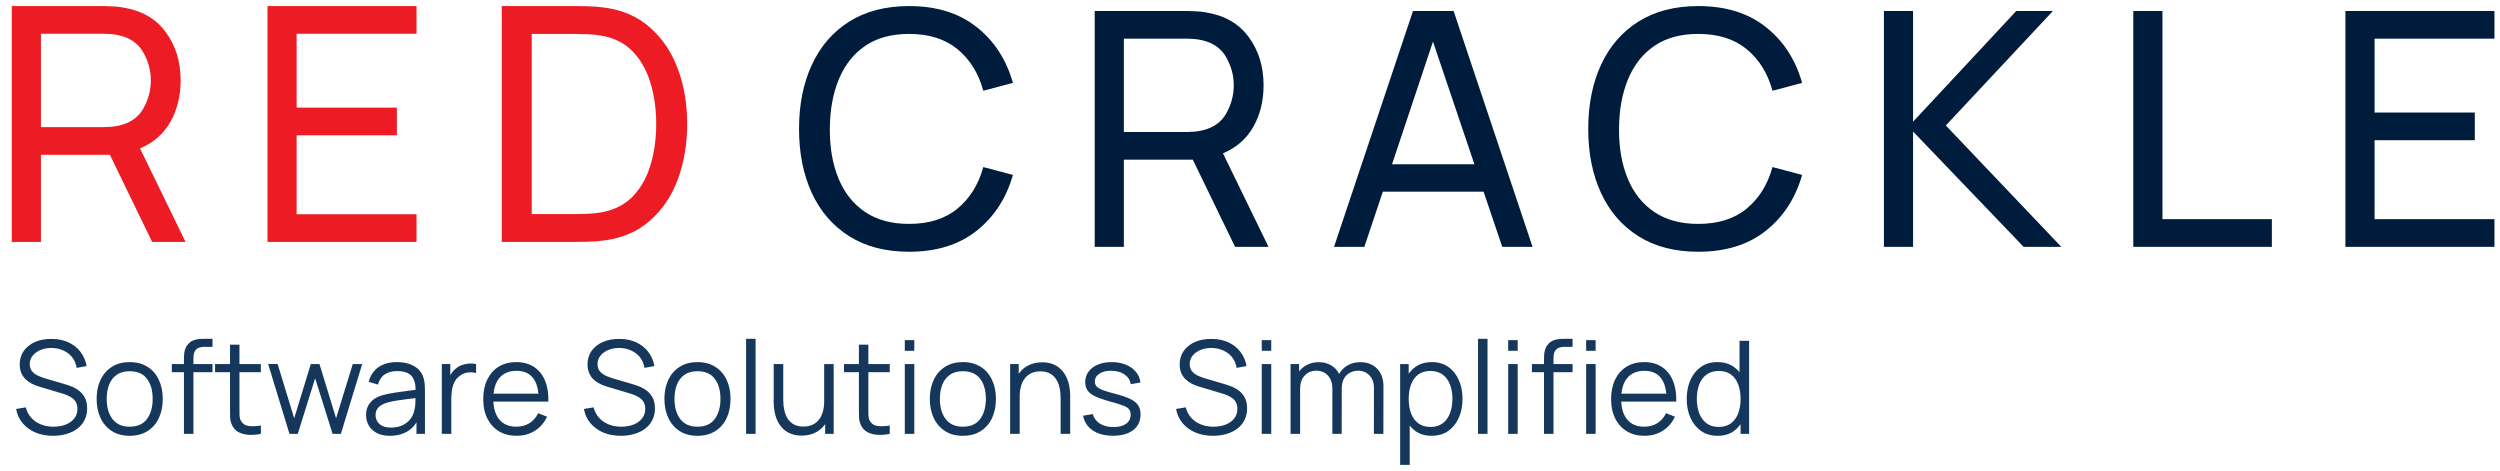 <svg width="207" height="39" viewBox="0 0 207 39" fill="none" xmlns="http://www.w3.org/2000/svg">
<path d="M0.975 20.031H3.389V12.816H9.098L12.597 20.031H15.364L11.594 12.287C12.697 11.826 13.533 11.098 14.102 10.104C14.672 9.101 14.957 7.952 14.957 6.66C14.957 5.104 14.545 3.771 13.723 2.659C12.909 1.538 11.711 0.855 10.129 0.611C9.876 0.566 9.618 0.539 9.356 0.53C9.103 0.512 8.881 0.503 8.691 0.503H0.975V20.031ZM3.389 10.524V2.795H8.61C8.782 2.795 8.976 2.804 9.193 2.822C9.419 2.84 9.632 2.871 9.831 2.917C10.771 3.125 11.449 3.599 11.865 4.341C12.281 5.073 12.489 5.846 12.489 6.66C12.489 7.473 12.281 8.251 11.865 8.992C11.449 9.724 10.771 10.194 9.831 10.402C9.632 10.448 9.419 10.479 9.193 10.497C8.976 10.515 8.782 10.524 8.61 10.524H3.389Z" fill="#ED1C24"/>
<path d="M22.148 20.031H34.488V17.739H24.561V11.203H32.861V8.911H24.561V2.795H34.488V0.503H22.148V20.031Z" fill="#ED1C24"/>
<path d="M41.545 20.031H47.567C47.748 20.031 48.091 20.026 48.597 20.017C49.104 20.008 49.583 19.972 50.035 19.909C51.545 19.71 52.806 19.163 53.819 18.268C54.84 17.373 55.609 16.234 56.124 14.851C56.639 13.458 56.897 11.93 56.897 10.267C56.897 8.603 56.639 7.08 56.124 5.697C55.609 4.313 54.84 3.174 53.819 2.279C52.806 1.375 51.545 0.824 50.035 0.625C49.574 0.561 49.095 0.525 48.597 0.516C48.1 0.507 47.757 0.503 47.567 0.503H41.545V20.031ZM44.027 17.726V2.808H47.567C47.892 2.808 48.272 2.817 48.706 2.835C49.14 2.853 49.515 2.894 49.831 2.957C50.889 3.147 51.748 3.59 52.408 4.286C53.068 4.973 53.552 5.837 53.859 6.876C54.176 7.907 54.334 9.037 54.334 10.267C54.334 11.469 54.18 12.59 53.873 13.63C53.565 14.67 53.082 15.538 52.422 16.234C51.762 16.93 50.898 17.377 49.831 17.576C49.515 17.64 49.144 17.68 48.719 17.698C48.294 17.716 47.91 17.726 47.567 17.726H44.027Z" fill="#ED1C24"/>
<path d="M75.273 20.845C77.534 20.845 79.391 20.27 80.847 19.122C82.312 17.965 83.32 16.419 83.871 14.484L81.417 13.833C81.019 15.28 80.305 16.428 79.274 17.278C78.252 18.119 76.919 18.539 75.273 18.539C73.818 18.539 72.602 18.209 71.625 17.549C70.649 16.889 69.917 15.967 69.428 14.783C68.94 13.598 68.701 12.229 68.71 10.674C68.719 9.11 68.967 7.74 69.456 6.565C69.944 5.38 70.671 4.458 71.639 3.798C72.606 3.138 73.818 2.808 75.273 2.808C76.919 2.808 78.252 3.228 79.274 4.069C80.305 4.91 81.019 6.058 81.417 7.514L83.871 6.863C83.32 4.919 82.312 3.373 80.847 2.225C79.391 1.077 77.534 0.503 75.273 0.503C73.329 0.503 71.675 0.932 70.31 1.791C68.954 2.65 67.923 3.843 67.218 5.371C66.513 6.899 66.16 8.667 66.16 10.674C66.16 12.681 66.513 14.448 67.218 15.976C67.923 17.504 68.954 18.697 70.31 19.556C71.675 20.415 73.329 20.845 75.273 20.845Z" fill="#001C3C"/>
<path d="M90.642 20.438H93.056V13.223H98.766L102.264 20.438H105.031L101.261 12.694C102.364 12.233 103.2 11.505 103.77 10.511C104.339 9.507 104.624 8.359 104.624 7.066C104.624 5.511 104.213 4.178 103.39 3.066C102.576 1.945 101.378 1.262 99.796 1.018C99.543 0.973 99.285 0.946 99.023 0.937C98.77 0.919 98.549 0.91 98.359 0.91H90.642V20.438ZM93.056 10.931V3.201H98.278C98.449 3.201 98.644 3.21 98.861 3.228C99.087 3.247 99.299 3.278 99.498 3.323C100.438 3.531 101.116 4.006 101.532 4.747C101.948 5.48 102.156 6.253 102.156 7.066C102.156 7.88 101.948 8.658 101.532 9.399C101.116 10.131 100.438 10.601 99.498 10.809C99.299 10.854 99.087 10.886 98.861 10.904C98.644 10.922 98.449 10.931 98.278 10.931H93.056Z" fill="#001C3C"/>
<path d="M110.459 20.438H112.968L114.5 15.868H122.84L124.386 20.438H126.895L120.359 0.91H116.995L110.459 20.438ZM115.26 13.603L118.65 3.445L122.081 13.603H115.26Z" fill="#001C3C"/>
<path d="M140.618 20.845C142.879 20.845 144.737 20.27 146.192 19.122C147.657 17.965 148.665 16.419 149.216 14.484L146.762 13.833C146.364 15.28 145.65 16.428 144.619 17.278C143.597 18.119 142.264 18.539 140.618 18.539C139.163 18.539 137.947 18.209 136.97 17.549C135.994 16.889 135.262 15.967 134.774 14.783C134.285 13.598 134.046 12.229 134.055 10.674C134.064 9.11 134.312 7.74 134.801 6.565C135.289 5.38 136.017 4.458 136.984 3.798C137.951 3.138 139.163 2.808 140.618 2.808C142.264 2.808 143.597 3.228 144.619 4.069C145.65 4.91 146.364 6.058 146.762 7.514L149.216 6.863C148.665 4.919 147.657 3.373 146.192 2.225C144.737 1.077 142.879 0.503 140.618 0.503C138.675 0.503 137.02 0.932 135.655 1.791C134.299 2.65 133.268 3.843 132.563 5.371C131.858 6.899 131.505 8.667 131.505 10.674C131.505 12.681 131.858 14.448 132.563 15.976C133.268 17.504 134.299 18.697 135.655 19.556C137.02 20.415 138.675 20.845 140.618 20.845Z" fill="#001C3C"/>
<path d="M155.988 20.438H158.402V10.891L167.555 20.438H170.674L161.114 10.389L169.983 0.91H166.945L158.402 10.077V0.91H155.988V20.438Z" fill="#001C3C"/>
<path d="M176.637 20.438H188.11V18.146H179.051V0.91H176.637V20.438Z" fill="#001C3C"/>
<path d="M194.201 20.438H206.541V18.146H196.615V11.609H204.914V9.318H196.615V3.201H206.541V0.91H194.201V20.438Z" fill="#001C3C"/>
<path d="M4.401 36.084C3.862 36.084 3.377 35.995 2.945 35.817C2.517 35.635 2.162 35.378 1.88 35.046C1.601 34.714 1.419 34.32 1.334 33.863L2.137 33.729C2.265 34.229 2.536 34.621 2.95 34.907C3.364 35.189 3.858 35.33 4.433 35.33C4.811 35.33 5.15 35.271 5.45 35.153C5.75 35.032 5.985 34.86 6.156 34.639C6.328 34.418 6.413 34.156 6.413 33.852C6.413 33.652 6.378 33.483 6.306 33.344C6.235 33.201 6.14 33.083 6.023 32.99C5.905 32.898 5.776 32.821 5.637 32.76C5.498 32.696 5.362 32.644 5.23 32.605L3.277 32.022C3.041 31.954 2.824 31.868 2.624 31.765C2.424 31.658 2.249 31.531 2.099 31.385C1.953 31.235 1.839 31.06 1.757 30.86C1.675 30.66 1.633 30.432 1.633 30.175C1.633 29.74 1.748 29.363 1.976 29.046C2.204 28.728 2.517 28.483 2.913 28.312C3.309 28.141 3.76 28.057 4.267 28.061C4.781 28.061 5.239 28.152 5.643 28.334C6.049 28.516 6.385 28.776 6.649 29.115C6.913 29.451 7.088 29.848 7.173 30.309L6.349 30.459C6.296 30.123 6.172 29.832 5.98 29.586C5.787 29.34 5.541 29.151 5.241 29.019C4.945 28.883 4.618 28.814 4.262 28.81C3.915 28.81 3.607 28.869 3.336 28.987C3.068 29.101 2.856 29.258 2.699 29.458C2.542 29.657 2.463 29.886 2.463 30.143C2.463 30.403 2.534 30.612 2.677 30.769C2.824 30.926 3.002 31.049 3.212 31.138C3.427 31.228 3.634 31.301 3.833 31.358L5.343 31.802C5.5 31.845 5.684 31.907 5.894 31.989C6.108 32.068 6.315 32.182 6.515 32.332C6.718 32.478 6.886 32.671 7.018 32.91C7.15 33.149 7.216 33.453 7.216 33.82C7.216 34.177 7.145 34.496 7.002 34.778C6.863 35.06 6.665 35.297 6.408 35.49C6.155 35.683 5.857 35.829 5.514 35.929C5.175 36.032 4.804 36.084 4.401 36.084ZM10.735 36.084C10.161 36.084 9.67 35.954 9.263 35.694C8.856 35.433 8.544 35.073 8.326 34.612C8.109 34.152 8 33.624 8 33.028C8 32.421 8.111 31.89 8.332 31.433C8.553 30.976 8.867 30.621 9.274 30.368C9.684 30.111 10.171 29.982 10.735 29.982C11.313 29.982 11.806 30.113 12.213 30.373C12.623 30.63 12.935 30.989 13.149 31.449C13.367 31.906 13.476 32.432 13.476 33.028C13.476 33.635 13.367 34.168 13.149 34.628C12.931 35.085 12.617 35.442 12.207 35.699C11.797 35.956 11.306 36.084 10.735 36.084ZM10.735 35.33C11.377 35.33 11.856 35.117 12.17 34.693C12.484 34.264 12.641 33.709 12.641 33.028C12.641 32.328 12.482 31.772 12.164 31.358C11.85 30.944 11.374 30.737 10.735 30.737C10.303 30.737 9.947 30.835 9.665 31.031C9.386 31.224 9.178 31.494 9.038 31.84C8.903 32.182 8.835 32.578 8.835 33.028C8.835 33.724 8.996 34.282 9.317 34.703C9.638 35.121 10.111 35.33 10.735 35.33ZM15.229 35.924V29.715C15.229 29.565 15.236 29.417 15.251 29.27C15.268 29.124 15.302 28.985 15.352 28.853C15.402 28.717 15.481 28.592 15.588 28.478C15.706 28.35 15.834 28.257 15.973 28.2C16.112 28.139 16.257 28.1 16.407 28.082C16.56 28.064 16.71 28.055 16.856 28.055H17.595V28.719H16.91C16.61 28.719 16.385 28.792 16.235 28.939C16.089 29.085 16.016 29.315 16.016 29.629V35.924H15.229ZM14.228 30.817V30.143H17.595V30.817H14.228ZM21.599 35.924C21.274 35.991 20.953 36.018 20.635 36.004C20.321 35.99 20.039 35.922 19.79 35.8C19.543 35.679 19.356 35.49 19.227 35.233C19.124 35.019 19.067 34.803 19.056 34.586C19.049 34.364 19.046 34.113 19.046 33.831V28.537H19.827V33.799C19.827 34.041 19.829 34.245 19.832 34.409C19.839 34.569 19.877 34.712 19.945 34.837C20.073 35.076 20.277 35.219 20.555 35.265C20.837 35.312 21.185 35.301 21.599 35.233V35.924ZM17.809 30.817V30.143H21.599V30.817H17.809ZM23.969 35.924L22.202 30.137L22.989 30.143L24.359 34.634L25.735 30.143H26.452L27.828 34.634L29.209 30.143H29.99L28.224 35.924H27.539L26.094 31.32L24.654 35.924H23.969ZM32.285 36.084C31.849 36.084 31.483 36.006 31.187 35.849C30.895 35.692 30.675 35.483 30.529 35.222C30.383 34.962 30.309 34.678 30.309 34.371C30.309 34.057 30.372 33.79 30.497 33.569C30.625 33.344 30.798 33.16 31.016 33.017C31.237 32.874 31.492 32.766 31.781 32.691C32.074 32.619 32.397 32.557 32.75 32.503C33.107 32.446 33.455 32.398 33.794 32.359C34.136 32.316 34.436 32.275 34.693 32.236L34.415 32.407C34.426 31.836 34.315 31.413 34.083 31.138C33.851 30.864 33.448 30.726 32.873 30.726C32.477 30.726 32.142 30.816 31.867 30.994C31.596 31.172 31.405 31.454 31.294 31.84L30.529 31.615C30.661 31.097 30.927 30.696 31.326 30.41C31.726 30.125 32.245 29.982 32.884 29.982C33.412 29.982 33.86 30.082 34.227 30.282C34.599 30.478 34.861 30.764 35.014 31.138C35.086 31.306 35.132 31.494 35.154 31.7C35.175 31.907 35.186 32.118 35.186 32.332V35.924H34.484V34.473L34.688 34.559C34.492 35.055 34.187 35.433 33.773 35.694C33.359 35.954 32.863 36.084 32.285 36.084ZM32.376 35.404C32.743 35.404 33.064 35.338 33.339 35.206C33.614 35.074 33.835 34.894 34.003 34.666C34.17 34.434 34.279 34.173 34.329 33.884C34.372 33.699 34.395 33.495 34.399 33.274C34.402 33.049 34.404 32.882 34.404 32.771L34.704 32.926C34.436 32.962 34.145 32.998 33.831 33.033C33.521 33.069 33.214 33.11 32.911 33.156C32.611 33.203 32.34 33.258 32.097 33.322C31.933 33.369 31.774 33.435 31.621 33.52C31.467 33.602 31.341 33.713 31.241 33.852C31.144 33.991 31.096 34.164 31.096 34.371C31.096 34.539 31.137 34.702 31.219 34.858C31.305 35.016 31.441 35.146 31.626 35.249C31.815 35.353 32.065 35.404 32.376 35.404ZM36.579 35.924V30.143H37.286V31.535L37.146 31.352C37.211 31.181 37.294 31.024 37.398 30.881C37.502 30.735 37.614 30.616 37.735 30.523C37.885 30.391 38.06 30.291 38.26 30.223C38.46 30.152 38.661 30.111 38.865 30.1C39.068 30.086 39.254 30.1 39.421 30.143V30.881C39.211 30.828 38.981 30.816 38.731 30.844C38.481 30.873 38.251 30.973 38.04 31.144C37.848 31.294 37.703 31.474 37.607 31.684C37.51 31.891 37.446 32.113 37.414 32.348C37.382 32.58 37.366 32.81 37.366 33.039V35.924H36.579ZM42.778 36.084C42.215 36.084 41.726 35.959 41.312 35.709C40.901 35.46 40.582 35.108 40.354 34.655C40.125 34.202 40.011 33.67 40.011 33.06C40.011 32.428 40.123 31.882 40.348 31.422C40.573 30.962 40.889 30.607 41.296 30.357C41.706 30.107 42.19 29.982 42.746 29.982C43.317 29.982 43.804 30.114 44.207 30.378C44.611 30.639 44.916 31.014 45.123 31.502C45.33 31.991 45.424 32.575 45.406 33.253H44.603V32.974C44.589 32.225 44.427 31.659 44.116 31.278C43.809 30.896 43.36 30.705 42.768 30.705C42.147 30.705 41.67 30.907 41.338 31.31C41.01 31.713 40.846 32.287 40.846 33.033C40.846 33.761 41.01 34.327 41.338 34.73C41.67 35.13 42.139 35.33 42.746 35.33C43.16 35.33 43.52 35.235 43.827 35.046C44.138 34.853 44.382 34.577 44.561 34.216L45.294 34.5C45.066 35.003 44.728 35.394 44.282 35.672C43.84 35.947 43.339 36.084 42.778 36.084ZM40.568 33.253V32.594H44.983V33.253H40.568ZM51.414 36.084C50.875 36.084 50.39 35.995 49.958 35.817C49.53 35.635 49.175 35.378 48.893 35.046C48.614 34.714 48.432 34.32 48.347 33.863L49.15 33.729C49.278 34.229 49.549 34.621 49.963 34.907C50.377 35.189 50.871 35.33 51.446 35.33C51.824 35.33 52.163 35.271 52.463 35.153C52.763 35.032 52.998 34.86 53.169 34.639C53.341 34.418 53.426 34.156 53.426 33.852C53.426 33.652 53.391 33.483 53.319 33.344C53.248 33.201 53.153 33.083 53.035 32.99C52.918 32.898 52.789 32.821 52.65 32.76C52.511 32.696 52.375 32.644 52.243 32.605L50.29 32.022C50.054 31.954 49.837 31.868 49.637 31.765C49.437 31.658 49.262 31.531 49.112 31.385C48.966 31.235 48.852 31.06 48.77 30.86C48.687 30.66 48.646 30.432 48.646 30.175C48.646 29.74 48.761 29.363 48.989 29.046C49.217 28.728 49.53 28.483 49.926 28.312C50.322 28.141 50.773 28.057 51.28 28.061C51.794 28.061 52.252 28.152 52.656 28.334C53.062 28.516 53.398 28.776 53.662 29.115C53.926 29.451 54.101 29.848 54.186 30.309L53.362 30.459C53.309 30.123 53.185 29.832 52.993 29.586C52.8 29.34 52.554 29.151 52.254 29.019C51.958 28.883 51.631 28.814 51.275 28.81C50.928 28.81 50.62 28.869 50.349 28.987C50.081 29.101 49.869 29.258 49.712 29.458C49.555 29.657 49.476 29.886 49.476 30.143C49.476 30.403 49.547 30.612 49.69 30.769C49.837 30.926 50.015 31.049 50.225 31.138C50.44 31.228 50.647 31.301 50.846 31.358L52.356 31.802C52.513 31.845 52.697 31.907 52.907 31.989C53.121 32.068 53.328 32.182 53.528 32.332C53.731 32.478 53.899 32.671 54.031 32.91C54.163 33.149 54.229 33.453 54.229 33.82C54.229 34.177 54.158 34.496 54.015 34.778C53.876 35.06 53.678 35.297 53.421 35.49C53.168 35.683 52.87 35.829 52.527 35.929C52.188 36.032 51.817 36.084 51.414 36.084ZM57.748 36.084C57.174 36.084 56.683 35.954 56.276 35.694C55.869 35.433 55.557 35.073 55.339 34.612C55.122 34.152 55.013 33.624 55.013 33.028C55.013 32.421 55.123 31.89 55.345 31.433C55.566 30.976 55.88 30.621 56.287 30.368C56.697 30.111 57.184 29.982 57.748 29.982C58.326 29.982 58.819 30.113 59.225 30.373C59.636 30.63 59.948 30.989 60.162 31.449C60.38 31.906 60.489 32.432 60.489 33.028C60.489 33.635 60.38 34.168 60.162 34.628C59.944 35.085 59.63 35.442 59.22 35.699C58.81 35.956 58.319 36.084 57.748 36.084ZM57.748 35.33C58.39 35.33 58.868 35.117 59.183 34.693C59.497 34.264 59.654 33.709 59.654 33.028C59.654 32.328 59.495 31.772 59.177 31.358C58.863 30.944 58.387 30.737 57.748 30.737C57.316 30.737 56.959 30.835 56.678 31.031C56.399 31.224 56.191 31.494 56.051 31.84C55.916 32.182 55.848 32.578 55.848 33.028C55.848 33.724 56.008 34.282 56.33 34.703C56.651 35.121 57.124 35.33 57.748 35.33ZM61.776 35.924V28.055H62.563V35.924H61.776ZM66.379 36.068C66.032 36.068 65.729 36.015 65.469 35.908C65.212 35.8 64.992 35.656 64.81 35.474C64.632 35.292 64.487 35.085 64.377 34.853C64.266 34.618 64.186 34.37 64.136 34.109C64.086 33.845 64.061 33.583 64.061 33.322V30.143H64.853V33.092C64.853 33.41 64.883 33.704 64.944 33.975C65.005 34.246 65.101 34.484 65.233 34.687C65.369 34.887 65.542 35.042 65.752 35.153C65.966 35.264 66.225 35.319 66.528 35.319C66.807 35.319 67.051 35.271 67.262 35.174C67.476 35.078 67.654 34.941 67.797 34.762C67.943 34.58 68.054 34.361 68.129 34.104C68.204 33.843 68.241 33.551 68.241 33.226L68.798 33.349C68.798 33.941 68.694 34.439 68.487 34.842C68.281 35.246 67.995 35.551 67.631 35.758C67.267 35.965 66.85 36.068 66.379 36.068ZM68.322 35.924V34.5H68.241V30.143H69.028V35.924H68.322ZM73.671 35.924C73.347 35.991 73.026 36.018 72.708 36.004C72.394 35.99 72.112 35.922 71.862 35.8C71.616 35.679 71.429 35.49 71.3 35.233C71.197 35.019 71.14 34.803 71.129 34.586C71.122 34.364 71.118 34.113 71.118 33.831V28.537H71.9V33.799C71.9 34.041 71.901 34.245 71.905 34.409C71.912 34.569 71.95 34.712 72.017 34.837C72.146 35.076 72.349 35.219 72.628 35.265C72.91 35.312 73.257 35.301 73.671 35.233V35.924ZM69.882 30.817V30.143H73.671V30.817H69.882ZM74.917 29.046V28.162H75.704V29.046H74.917ZM74.917 35.924V30.143H75.704V35.924H74.917ZM79.723 36.084C79.148 36.084 78.658 35.954 78.251 35.694C77.844 35.433 77.532 35.073 77.314 34.612C77.097 34.152 76.988 33.624 76.988 33.028C76.988 32.421 77.098 31.89 77.32 31.433C77.541 30.976 77.855 30.621 78.262 30.368C78.672 30.111 79.159 29.982 79.723 29.982C80.301 29.982 80.793 30.113 81.2 30.373C81.611 30.63 81.923 30.989 82.137 31.449C82.355 31.906 82.463 32.432 82.463 33.028C82.463 33.635 82.355 34.168 82.137 34.628C81.919 35.085 81.605 35.442 81.195 35.699C80.785 35.956 80.294 36.084 79.723 36.084ZM79.723 35.33C80.365 35.33 80.844 35.117 81.157 34.693C81.472 34.264 81.629 33.709 81.629 33.028C81.629 32.328 81.47 31.772 81.152 31.358C80.838 30.944 80.362 30.737 79.723 30.737C79.291 30.737 78.934 30.835 78.653 31.031C78.374 31.224 78.165 31.494 78.026 31.84C77.891 32.182 77.823 32.578 77.823 33.028C77.823 33.724 77.983 34.282 78.305 34.703C78.626 35.121 79.099 35.33 79.723 35.33ZM87.819 35.924V32.974C87.819 32.653 87.789 32.359 87.728 32.091C87.668 31.82 87.57 31.584 87.434 31.385C87.302 31.181 87.129 31.024 86.915 30.914C86.704 30.803 86.447 30.748 86.144 30.748C85.866 30.748 85.619 30.796 85.405 30.892C85.195 30.989 85.016 31.128 84.87 31.31C84.727 31.488 84.618 31.706 84.543 31.963C84.469 32.22 84.431 32.512 84.431 32.841L83.874 32.717C83.874 32.125 83.978 31.627 84.185 31.224C84.392 30.821 84.677 30.516 85.041 30.309C85.405 30.102 85.823 29.998 86.294 29.998C86.64 29.998 86.942 30.052 87.198 30.159C87.459 30.266 87.678 30.41 87.857 30.593C88.039 30.774 88.185 30.983 88.296 31.219C88.406 31.451 88.487 31.699 88.537 31.963C88.587 32.223 88.612 32.484 88.612 32.744V35.924H87.819ZM83.639 35.924V30.143H84.351V31.567H84.431V35.924H83.639ZM92.158 36.079C91.48 36.079 90.921 35.933 90.482 35.64C90.047 35.347 89.779 34.941 89.679 34.42L90.482 34.286C90.568 34.614 90.762 34.876 91.066 35.073C91.373 35.265 91.751 35.362 92.2 35.362C92.639 35.362 92.985 35.271 93.239 35.089C93.492 34.903 93.619 34.651 93.619 34.334C93.619 34.156 93.578 34.011 93.496 33.9C93.417 33.786 93.255 33.681 93.009 33.585C92.762 33.488 92.395 33.374 91.906 33.242C91.381 33.099 90.971 32.956 90.675 32.814C90.379 32.671 90.168 32.507 90.043 32.321C89.918 32.132 89.856 31.902 89.856 31.631C89.856 31.303 89.949 31.015 90.134 30.769C90.32 30.519 90.577 30.327 90.905 30.191C91.233 30.052 91.615 29.982 92.05 29.982C92.486 29.982 92.875 30.054 93.217 30.196C93.564 30.335 93.842 30.532 94.052 30.785C94.263 31.038 94.388 31.333 94.427 31.668L93.624 31.813C93.571 31.474 93.401 31.206 93.116 31.01C92.834 30.81 92.475 30.707 92.04 30.7C91.629 30.689 91.296 30.767 91.039 30.935C90.782 31.099 90.653 31.319 90.653 31.593C90.653 31.747 90.7 31.879 90.793 31.989C90.885 32.096 91.053 32.198 91.296 32.295C91.542 32.391 91.892 32.496 92.345 32.61C92.877 32.746 93.294 32.889 93.597 33.039C93.901 33.188 94.117 33.365 94.245 33.569C94.374 33.772 94.438 34.023 94.438 34.323C94.438 34.869 94.234 35.299 93.828 35.613C93.424 35.924 92.868 36.079 92.158 36.079ZM100.444 36.084C99.906 36.084 99.42 35.995 98.988 35.817C98.56 35.635 98.205 35.378 97.923 35.046C97.645 34.714 97.463 34.32 97.377 33.863L98.18 33.729C98.309 34.229 98.58 34.621 98.994 34.907C99.408 35.189 99.902 35.33 100.476 35.33C100.855 35.33 101.194 35.271 101.493 35.153C101.793 35.032 102.029 34.86 102.2 34.639C102.371 34.418 102.457 34.156 102.457 33.852C102.457 33.652 102.421 33.483 102.35 33.344C102.278 33.201 102.184 33.083 102.066 32.99C101.948 32.898 101.82 32.821 101.681 32.76C101.542 32.696 101.406 32.644 101.274 32.605L99.32 32.022C99.085 31.954 98.867 31.868 98.667 31.765C98.467 31.658 98.293 31.531 98.143 31.385C97.996 31.235 97.882 31.06 97.8 30.86C97.718 30.66 97.677 30.432 97.677 30.175C97.677 29.74 97.791 29.363 98.02 29.046C98.248 28.728 98.56 28.483 98.956 28.312C99.352 28.141 99.804 28.057 100.31 28.061C100.824 28.061 101.283 28.152 101.686 28.334C102.093 28.516 102.428 28.776 102.692 29.115C102.956 29.451 103.131 29.848 103.217 30.309L102.393 30.459C102.339 30.123 102.216 29.832 102.023 29.586C101.831 29.34 101.584 29.151 101.285 29.019C100.988 28.883 100.662 28.814 100.305 28.81C99.959 28.81 99.65 28.869 99.379 28.987C99.112 29.101 98.899 29.258 98.742 29.458C98.585 29.657 98.507 29.886 98.507 30.143C98.507 30.403 98.578 30.612 98.721 30.769C98.867 30.926 99.046 31.049 99.256 31.138C99.47 31.228 99.677 31.301 99.877 31.358L101.386 31.802C101.543 31.845 101.727 31.907 101.938 31.989C102.152 32.068 102.359 32.182 102.559 32.332C102.762 32.478 102.93 32.671 103.062 32.91C103.194 33.149 103.26 33.453 103.26 33.82C103.26 34.177 103.188 34.496 103.046 34.778C102.906 35.06 102.708 35.297 102.452 35.49C102.198 35.683 101.9 35.829 101.558 35.929C101.219 36.032 100.848 36.084 100.444 36.084ZM104.472 29.046V28.162H105.259V29.046H104.472ZM104.472 35.924V30.143H105.259V35.924H104.472ZM113.757 35.924L113.763 32.129C113.763 31.683 113.638 31.333 113.388 31.079C113.142 30.823 112.828 30.694 112.446 30.694C112.228 30.694 112.016 30.744 111.809 30.844C111.602 30.944 111.431 31.105 111.295 31.326C111.163 31.547 111.097 31.836 111.097 32.193L110.631 32.059C110.621 31.645 110.701 31.283 110.872 30.973C111.047 30.662 111.286 30.421 111.59 30.25C111.896 30.075 112.243 29.988 112.628 29.988C113.21 29.988 113.675 30.168 114.025 30.528C114.375 30.885 114.55 31.369 114.55 31.979L114.544 35.924H113.757ZM106.858 35.924V30.143H107.564V31.567H107.65V35.924H106.858ZM110.316 35.924L110.321 32.182C110.321 31.722 110.198 31.36 109.952 31.096C109.709 30.828 109.388 30.694 108.988 30.694C108.589 30.694 108.266 30.831 108.019 31.106C107.773 31.378 107.65 31.74 107.65 32.193L107.179 31.936C107.179 31.565 107.266 31.233 107.441 30.94C107.616 30.644 107.855 30.412 108.159 30.244C108.462 30.073 108.806 29.988 109.192 29.988C109.559 29.988 109.886 30.066 110.171 30.223C110.46 30.38 110.687 30.608 110.851 30.908C111.015 31.208 111.097 31.572 111.097 32L111.092 35.924H110.316ZM118.534 36.084C118.002 36.084 117.552 35.95 117.185 35.683C116.817 35.412 116.539 35.046 116.35 34.586C116.161 34.122 116.066 33.602 116.066 33.028C116.066 32.443 116.161 31.922 116.35 31.465C116.542 31.005 116.824 30.642 117.195 30.378C117.567 30.114 118.023 29.982 118.566 29.982C119.094 29.982 119.547 30.116 119.925 30.384C120.303 30.651 120.593 31.015 120.792 31.476C120.996 31.936 121.097 32.453 121.097 33.028C121.097 33.606 120.996 34.125 120.792 34.586C120.589 35.046 120.296 35.412 119.915 35.683C119.533 35.95 119.072 36.084 118.534 36.084ZM115.932 38.493V30.143H116.639V34.495H116.724V38.493H115.932ZM118.453 35.351C118.856 35.351 119.192 35.249 119.46 35.046C119.727 34.842 119.927 34.566 120.059 34.216C120.195 33.863 120.262 33.467 120.262 33.028C120.262 32.593 120.196 32.2 120.064 31.85C119.932 31.501 119.731 31.224 119.46 31.021C119.192 30.817 118.851 30.716 118.437 30.716C118.034 30.716 117.699 30.814 117.431 31.01C117.167 31.206 116.969 31.479 116.837 31.829C116.705 32.175 116.639 32.575 116.639 33.028C116.639 33.474 116.705 33.874 116.837 34.227C116.969 34.577 117.169 34.851 117.436 35.051C117.704 35.251 118.043 35.351 118.453 35.351ZM122.38 35.924V28.055H123.167V35.924H122.38ZM124.878 29.046V28.162H125.665V29.046H124.878ZM124.878 35.924V30.143H125.665V35.924H124.878ZM127.843 35.924V29.715C127.843 29.565 127.85 29.417 127.864 29.27C127.882 29.124 127.916 28.985 127.966 28.853C128.016 28.717 128.094 28.592 128.201 28.478C128.319 28.35 128.448 28.257 128.587 28.2C128.726 28.139 128.87 28.1 129.02 28.082C129.174 28.064 129.324 28.055 129.47 28.055H130.209V28.719H129.523C129.224 28.719 128.999 28.792 128.849 28.939C128.703 29.085 128.63 29.315 128.63 29.629V35.924H127.843ZM126.842 30.817V30.143H130.209V30.817H126.842ZM131.333 29.046V28.162H132.119V29.046H131.333ZM131.333 35.924V30.143H132.119V35.924H131.333ZM136.166 36.084C135.603 36.084 135.114 35.959 134.7 35.709C134.289 35.46 133.97 35.108 133.742 34.655C133.513 34.202 133.399 33.67 133.399 33.06C133.399 32.428 133.512 31.882 133.736 31.422C133.961 30.962 134.277 30.607 134.684 30.357C135.094 30.107 135.578 29.982 136.134 29.982C136.705 29.982 137.192 30.114 137.596 30.378C137.999 30.639 138.304 31.014 138.511 31.502C138.718 31.991 138.812 32.575 138.795 33.253H137.992V32.974C137.977 32.225 137.815 31.659 137.505 31.278C137.198 30.896 136.748 30.705 136.156 30.705C135.535 30.705 135.058 30.907 134.727 31.31C134.398 31.713 134.234 32.287 134.234 33.033C134.234 33.761 134.398 34.327 134.727 34.73C135.058 35.13 135.528 35.33 136.134 35.33C136.548 35.33 136.909 35.235 137.216 35.046C137.526 34.853 137.77 34.577 137.949 34.216L138.682 34.5C138.454 35.003 138.117 35.394 137.67 35.672C137.228 35.947 136.727 36.084 136.166 36.084ZM133.956 33.253V32.594H138.372V33.253H133.956ZM142.225 36.084C141.686 36.084 141.226 35.95 140.844 35.683C140.462 35.412 140.17 35.046 139.966 34.586C139.763 34.125 139.661 33.606 139.661 33.028C139.661 32.453 139.761 31.936 139.961 31.476C140.164 31.015 140.455 30.651 140.833 30.384C141.212 30.116 141.665 29.982 142.193 29.982C142.735 29.982 143.192 30.114 143.563 30.378C143.934 30.642 144.215 31.005 144.404 31.465C144.596 31.922 144.693 32.443 144.693 33.028C144.693 33.602 144.598 34.122 144.409 34.586C144.22 35.046 143.942 35.412 143.574 35.683C143.206 35.95 142.757 36.084 142.225 36.084ZM142.305 35.351C142.716 35.351 143.055 35.251 143.322 35.051C143.59 34.851 143.79 34.577 143.922 34.227C144.054 33.874 144.12 33.474 144.12 33.028C144.12 32.575 144.054 32.175 143.922 31.829C143.79 31.479 143.59 31.206 143.322 31.01C143.058 30.814 142.725 30.716 142.321 30.716C141.908 30.716 141.565 30.817 141.294 31.021C141.023 31.224 140.821 31.501 140.689 31.85C140.56 32.2 140.496 32.593 140.496 33.028C140.496 33.467 140.562 33.863 140.694 34.216C140.83 34.566 141.032 34.842 141.299 35.046C141.567 35.249 141.902 35.351 142.305 35.351ZM144.12 35.924V31.572H144.034V28.216H144.827V35.924H144.12Z" fill="#15375B"/>
</svg>
